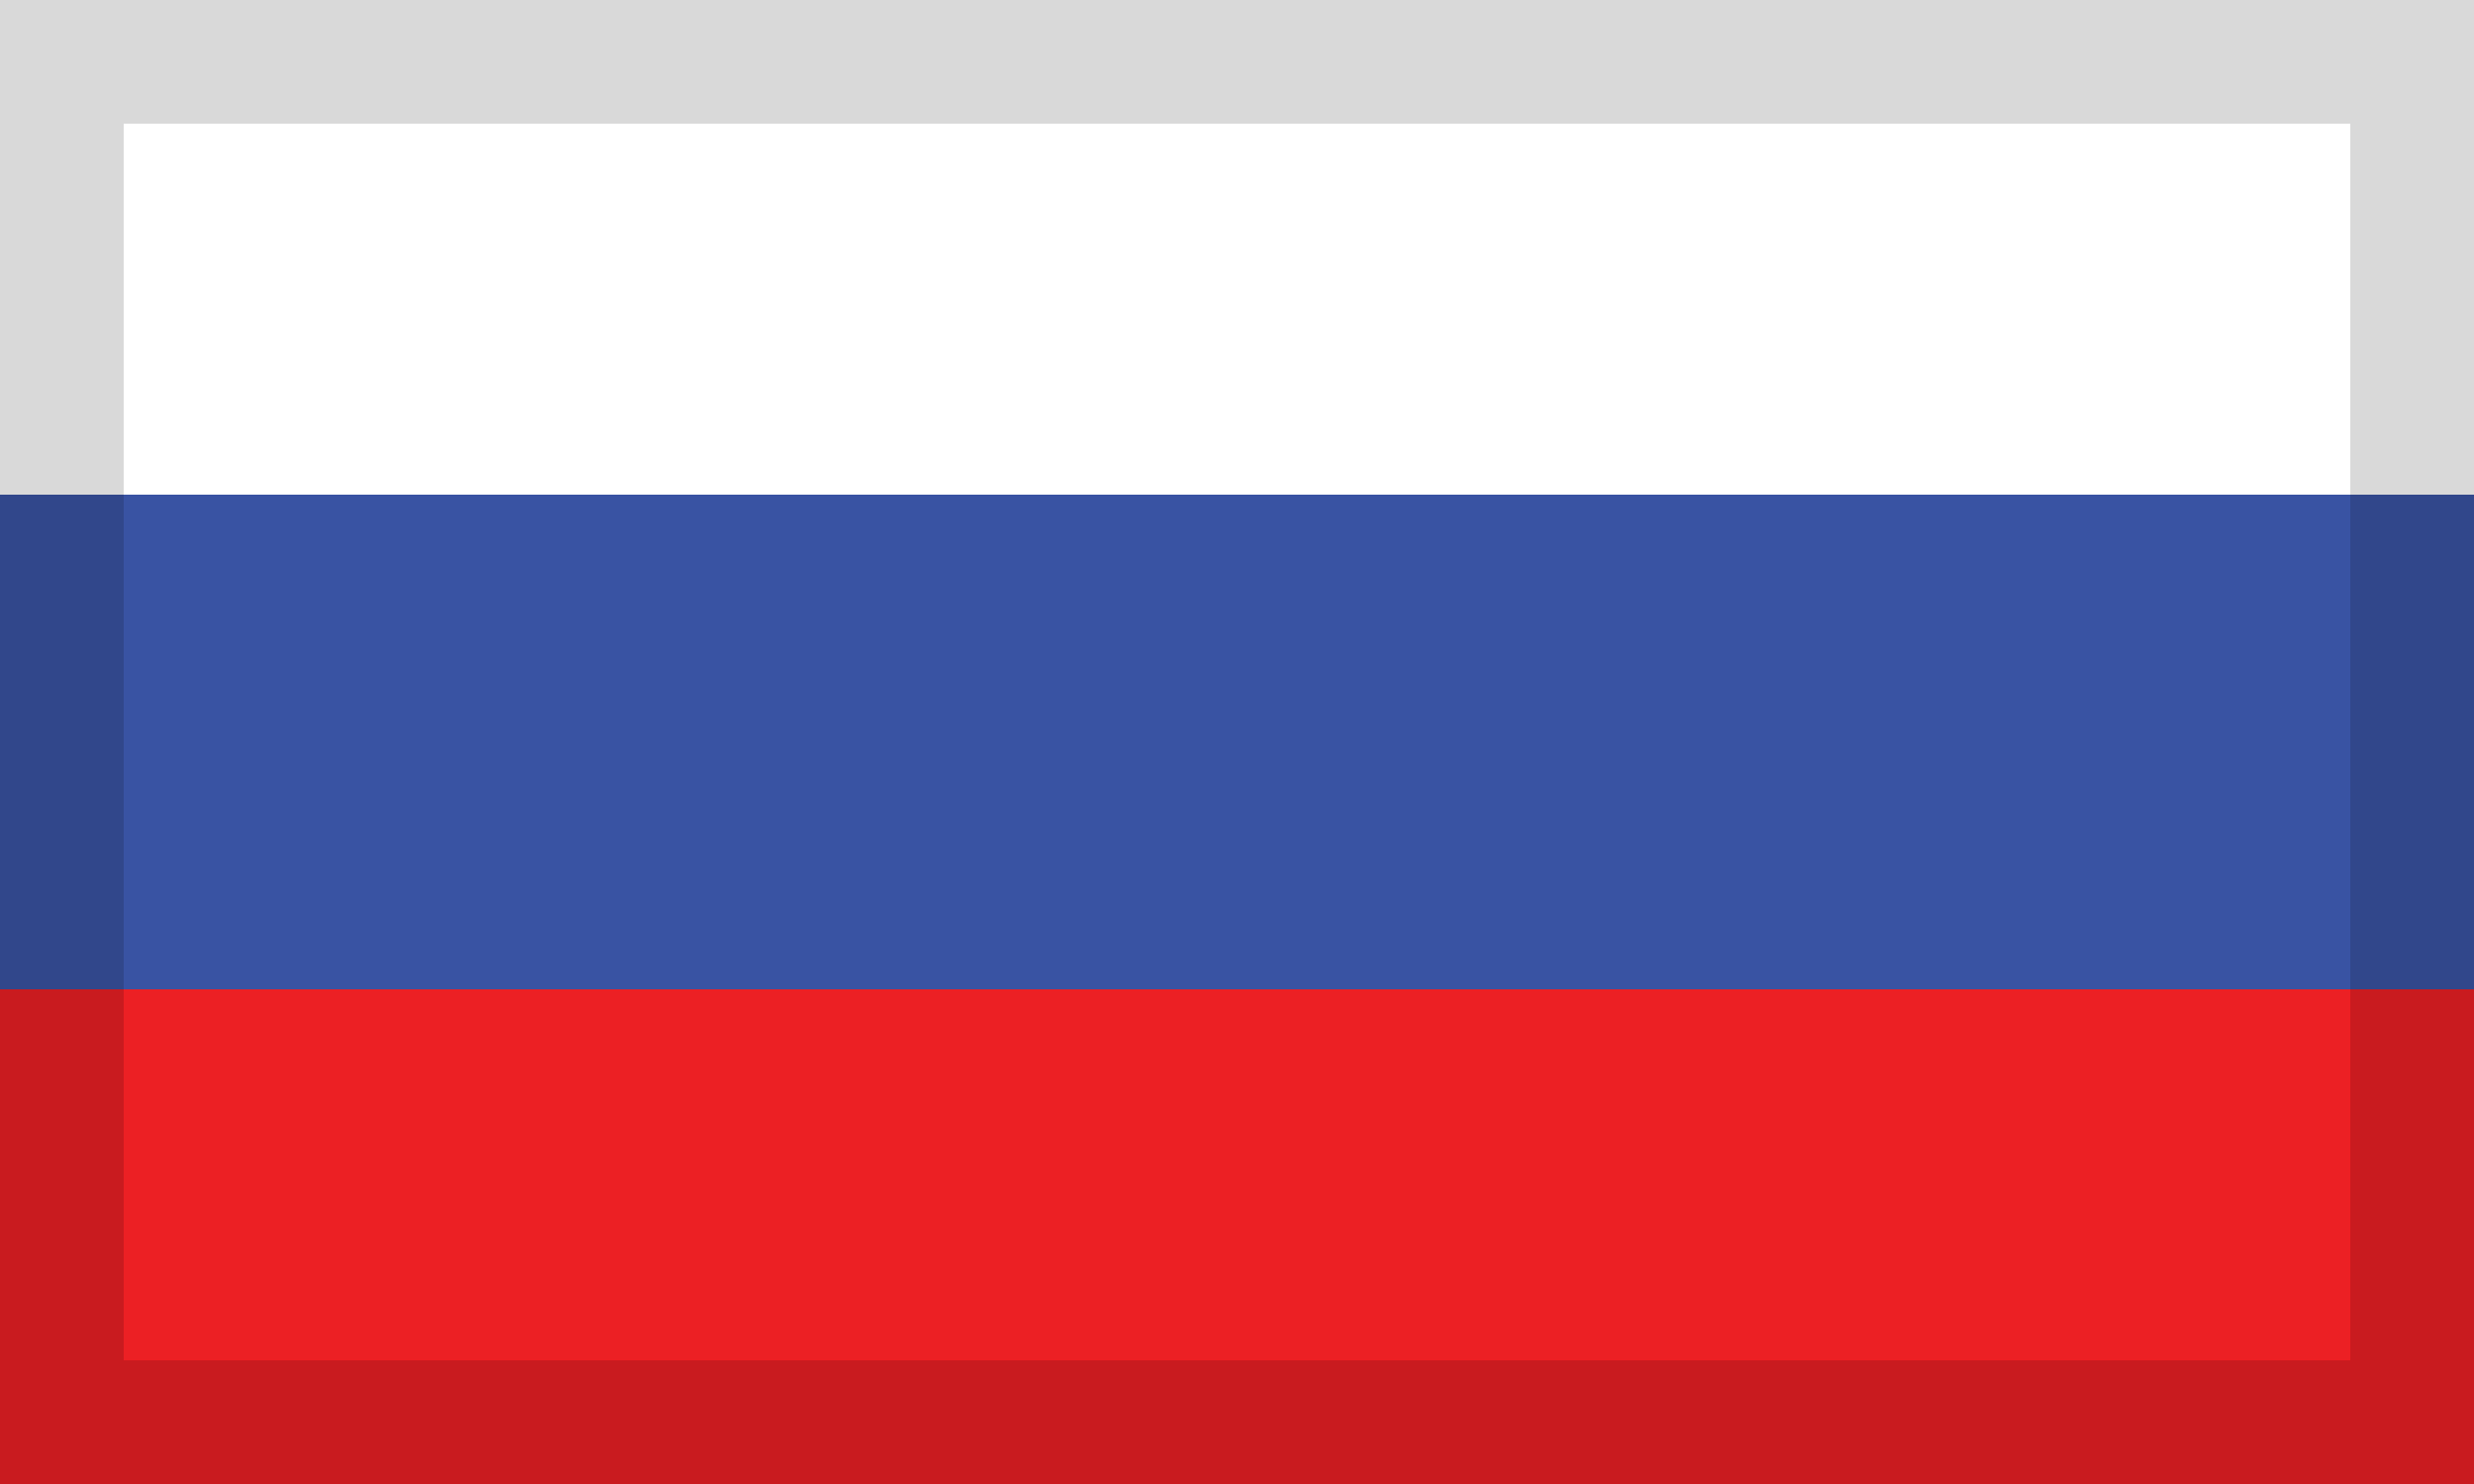 <svg xmlns="http://www.w3.org/2000/svg" width="20" height="12" viewBox="0 0 20 12">
  <rect x="0" y="0" width="20" height="12" fill="#333333" stroke="none"/>
  <g fill="none" fill-rule="evenodd">
    <polygon fill="#EC2024" points="0 12 20 12 20 8 0 8"/>
    <polygon fill="#3953A3" points="0 8 20 8 20 3.999 0 3.999"/>
    <polygon fill="#FFF" points="0 4 20 4 20 0 0 0"/>
    <path fill="#000" d="M0,12 L20,12 L20,0 L0,0 L0,12 Z M1,11 L19,11 L19,1 L1,1 L1,11 Z" opacity=".15"/>
  </g>
</svg>

